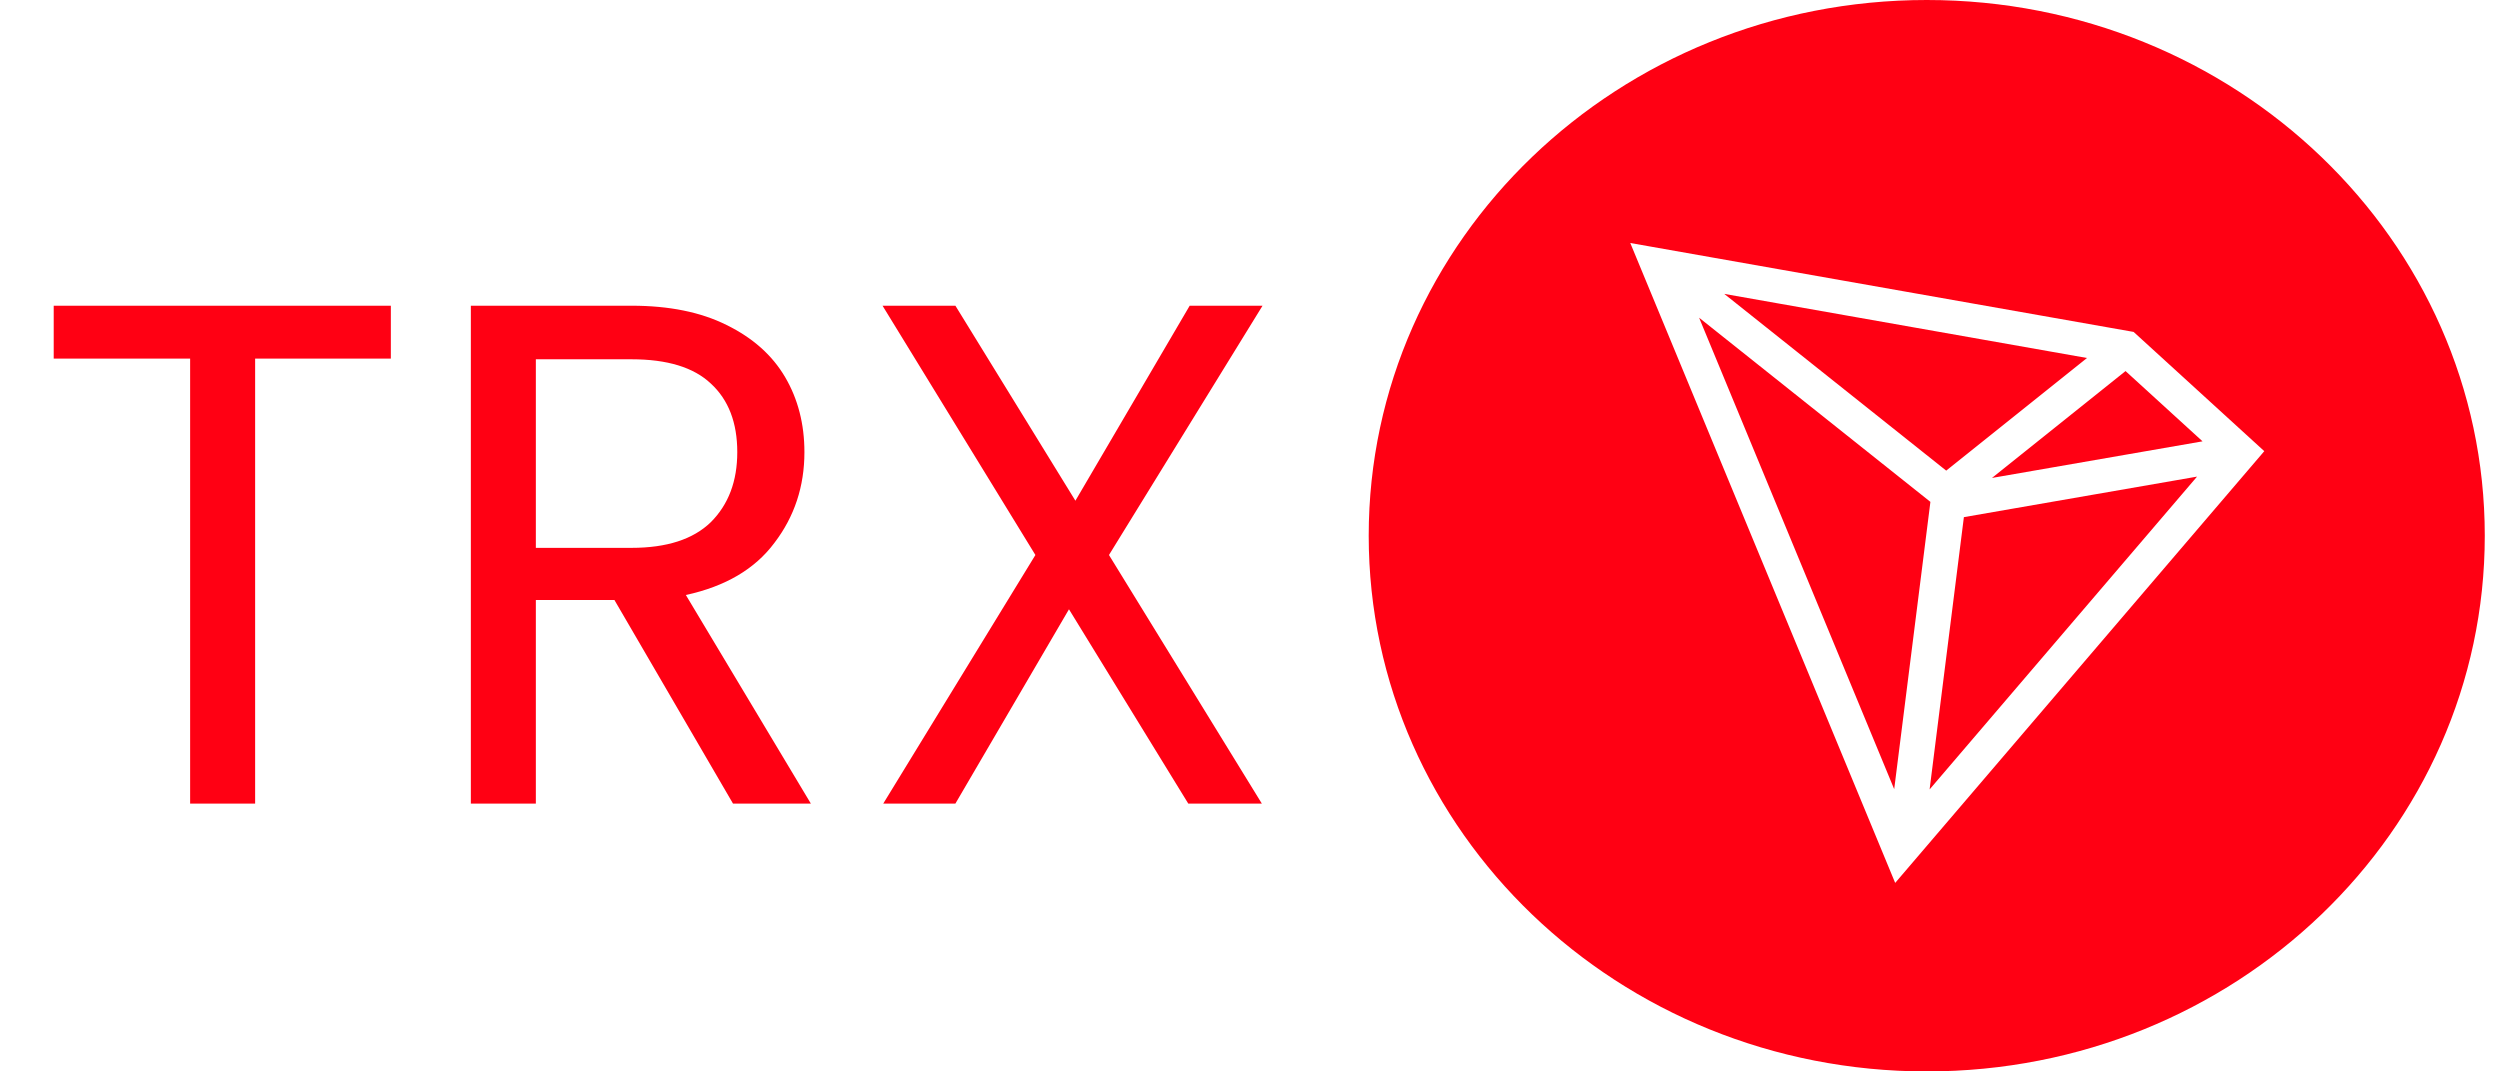 <svg width="56" height="24" viewBox="0 0 56 24" fill="none" xmlns="http://www.w3.org/2000/svg">
<path d="M8.755 6.848V8.032H5.715V18H4.259V8.032H1.203V6.848H8.755ZM16.419 18L13.763 13.44H12.003V18H10.547V6.848H14.147C14.99 6.848 15.699 6.992 16.275 7.28C16.862 7.568 17.299 7.957 17.587 8.448C17.875 8.939 18.019 9.499 18.019 10.128C18.019 10.896 17.795 11.573 17.347 12.16C16.91 12.747 16.248 13.136 15.363 13.328L18.163 18H16.419ZM12.003 12.272H14.147C14.936 12.272 15.528 12.08 15.923 11.696C16.318 11.301 16.515 10.779 16.515 10.128C16.515 9.467 16.318 8.955 15.923 8.592C15.539 8.229 14.947 8.048 14.147 8.048H12.003V12.272ZM24.841 12.432L28.265 18H26.617L23.945 13.648L21.401 18H19.785L23.193 12.432L19.769 6.848H21.401L24.089 11.216L26.649 6.848H28.281L24.841 12.432Z" fill="#FF0013"/>
<path d="M43.159 0C50.063 0 55.659 5.372 55.659 12C55.659 18.628 50.063 24 43.159 24C36.255 24 30.659 18.628 30.659 12C30.659 5.372 36.255 0 43.159 0ZM36.518 5.443L42.452 19.777L50.72 10.106L47.793 7.435L36.518 5.443ZM49.215 10.675L43.223 17.683L43.991 11.584L49.215 10.676V10.675ZM38.059 7.116L43.241 11.242L42.43 17.677L38.059 7.115V7.116ZM47.612 8.312L49.337 9.886L44.62 10.706L47.612 8.312ZM38.623 6.583L46.749 8.019L43.595 10.542L38.623 6.583Z" fill="#FF0013"/>
</svg>
